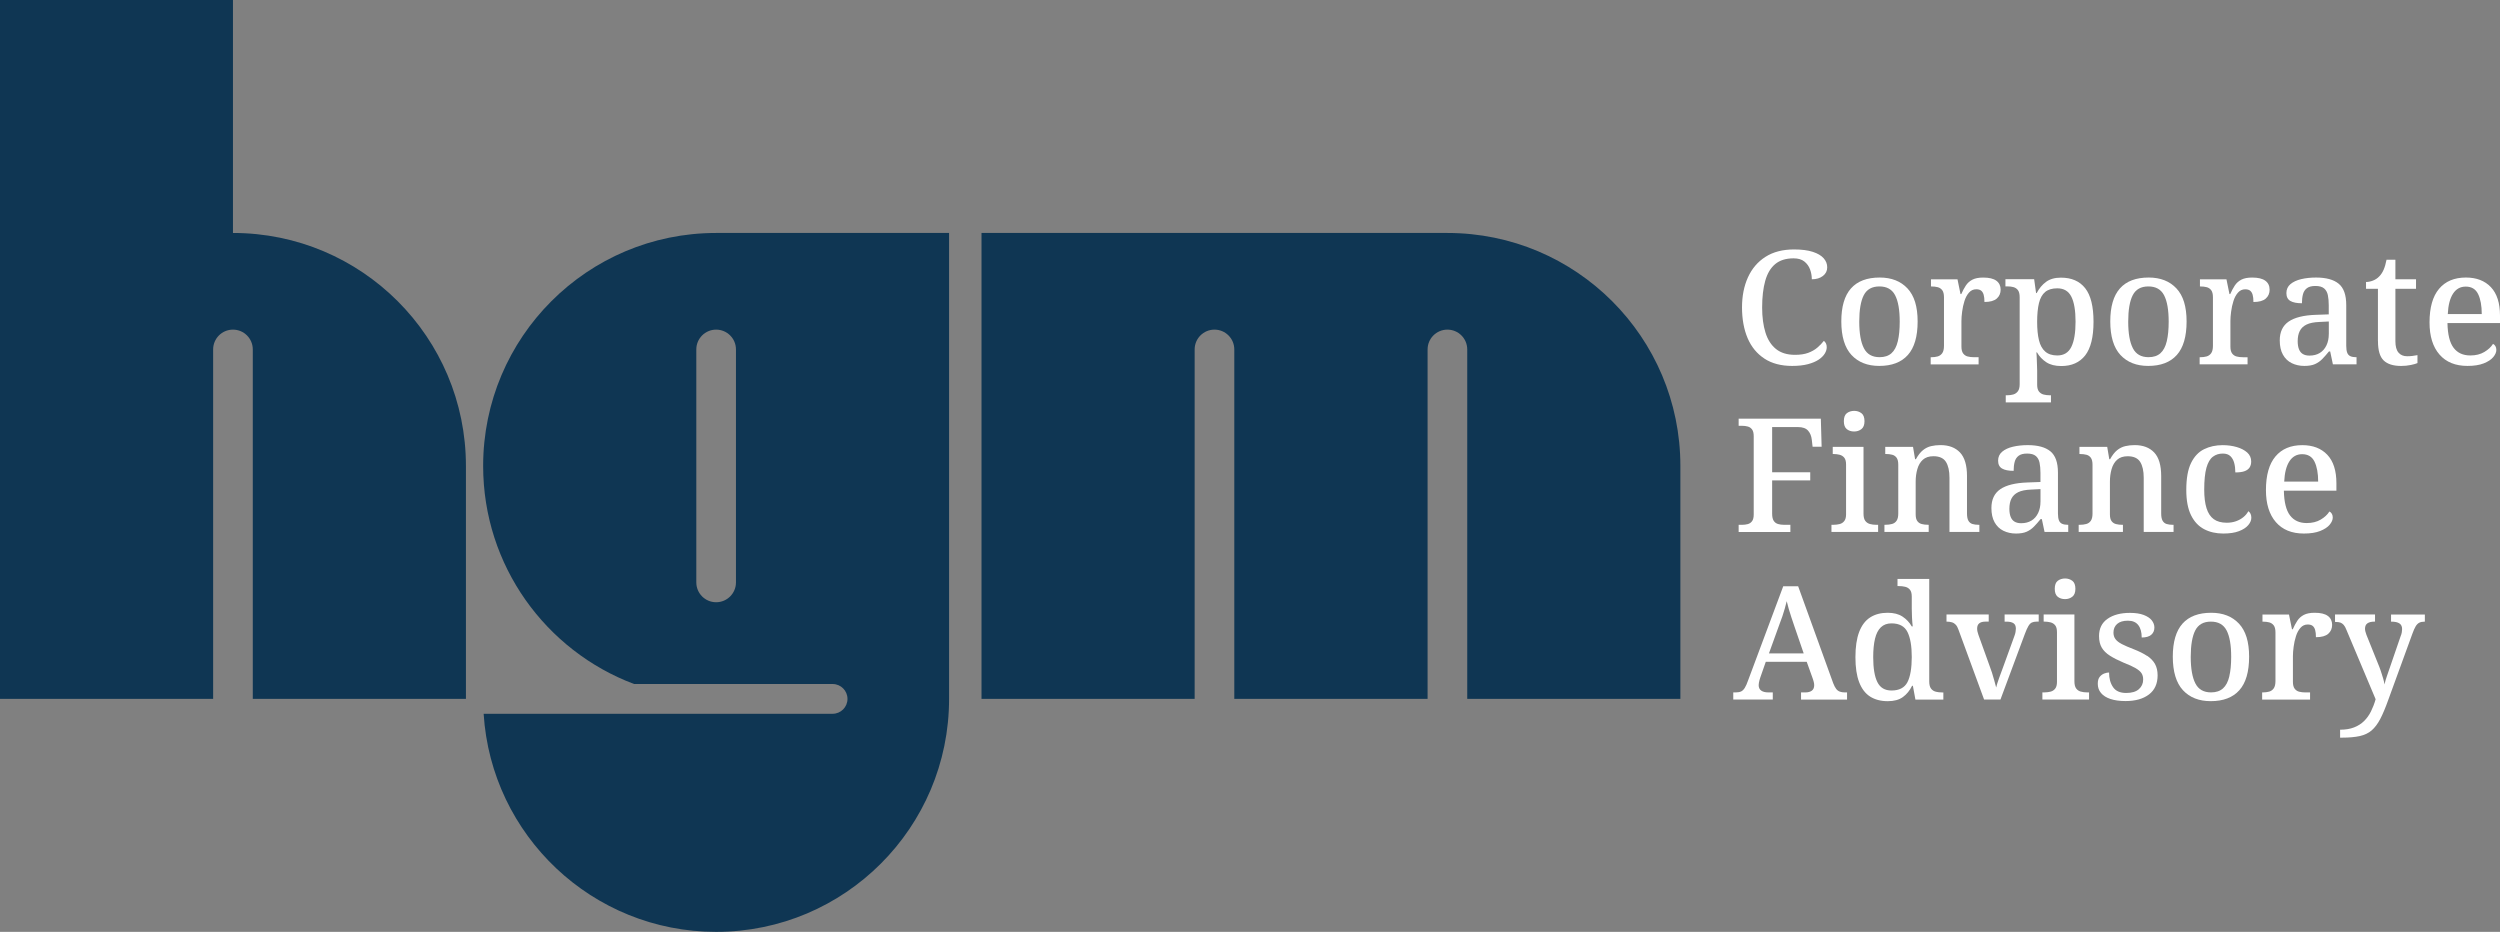 <svg xmlns="http://www.w3.org/2000/svg" id="Isolation_Mode" data-name="Isolation Mode" viewBox="0 0 1073.12 400"><rect x="0" y="0" width="1073.12" height="400" fill="#808080" stroke="none"/><g><path d="M757.38,153.94c3.2,2.09,7.16,3.13,11.89,3.13,2.63,0,4.89-.25,6.78-.75,1.88-.5,3.42-1.15,4.6-1.94,1.18-.79,2.05-1.66,2.62-2.59.57-.93.85-1.85.85-2.76,0-.64-.11-1.18-.34-1.63-.23-.45-.52-.82-.89-1.09-.77,1-1.7,1.96-2.79,2.9-1.09.93-2.41,1.68-3.95,2.25-1.54.57-3.43.85-5.65.85-3.36,0-6.07-.83-8.14-2.49-2.07-1.66-3.58-4.01-4.53-7.05-.95-3.04-1.43-6.63-1.43-10.76,0-4.5.44-8.32,1.33-11.48.89-3.16,2.32-5.55,4.29-7.19,1.97-1.63,4.6-2.45,7.87-2.45,1.95,0,3.5.45,4.63,1.36,1.13.91,1.95,2.04,2.45,3.41.5,1.36.75,2.77.75,4.22,1.95,0,3.54-.48,4.77-1.43,1.23-.95,1.84-2.18,1.84-3.68s-.51-2.76-1.53-3.92c-1.02-1.16-2.59-2.08-4.7-2.76-2.11-.68-4.78-1.02-8-1.02-4.86,0-8.95,1.06-12.26,3.17-3.32,2.11-5.82,5.04-7.53,8.79-1.7,3.75-2.55,8.07-2.55,12.98s.81,9.43,2.42,13.18c1.61,3.75,4.02,6.66,7.22,8.75Z" style="fill: #fff;"></path><path d="M806.66,157.07c5.4,0,9.5-1.57,12.29-4.7,2.79-3.13,4.19-7.92,4.19-14.37s-1.45-11.09-4.36-14.2c-2.91-3.11-6.88-4.67-11.92-4.67-5.45,0-9.56,1.56-12.33,4.67-2.77,3.11-4.15,7.84-4.15,14.2s1.45,11.24,4.36,14.37c2.91,3.13,6.88,4.7,11.92,4.7ZM800.02,126.73c1.29-2.52,3.53-3.78,6.71-3.78s5.43,1.26,6.74,3.78c1.32,2.52,1.98,6.3,1.98,11.34,0,3.32-.27,6.12-.82,8.41-.54,2.29-1.45,4.01-2.72,5.14-1.27,1.14-2.97,1.7-5.11,1.7-3.18,0-5.43-1.29-6.74-3.88-1.32-2.59-1.98-6.38-1.98-11.38s.65-8.82,1.94-11.34Z" style="fill: #fff;"></path><path d="M849.3,153.33h-1.98c-1,0-1.9-.1-2.69-.31-.79-.2-1.44-.64-1.94-1.29-.5-.66-.75-1.65-.75-2.96v-10.97c0-1.18.1-2.54.31-4.09.2-1.54.53-3.04.99-4.5.45-1.45,1.1-2.66,1.94-3.61.84-.95,1.87-1.43,3.1-1.43.91,0,1.61.19,2.11.58.5.39.86.98,1.09,1.77.23.79.34,1.83.34,3.1,2.41,0,4.17-.49,5.28-1.46,1.11-.98,1.67-2.26,1.67-3.85s-.61-2.91-1.84-3.81c-1.23-.91-3.11-1.36-5.65-1.36-1.95,0-3.51.31-4.67.92s-2.09,1.45-2.79,2.52c-.7,1.07-1.35,2.28-1.94,3.64h-.34l-1.29-6.33h-11.38v3.07h.2c1,0,1.9.1,2.69.31.79.2,1.44.64,1.94,1.29.5.66.75,1.67.75,3.03v20.84c0,1.41-.25,2.46-.75,3.17-.5.7-1.16,1.17-1.97,1.4-.82.23-1.75.34-2.79.34h-.2v3.06h20.57v-3.06Z" style="fill: #fff;"></path><path d="M864.25,123.25c.79.2,1.44.64,1.94,1.29.5.66.75,1.69.75,3.1v37.26c0,1.36-.26,2.38-.78,3.07-.52.68-1.18,1.13-1.97,1.36-.79.23-1.67.34-2.62.34h-.61v3.07h19.41v-3.07h-.54c-.91,0-1.77-.1-2.59-.31s-1.49-.64-2.01-1.29c-.52-.66-.78-1.62-.78-2.9v-6.06c0-.64-.02-1.41-.07-2.32s-.08-1.86-.1-2.86c-.02-1-.08-1.88-.17-2.66h.27c1,1.73,2.33,3.13,3.99,4.22,1.66,1.09,3.8,1.63,6.44,1.63,4.45,0,7.87-1.52,10.25-4.56,2.38-3.04,3.58-7.86,3.58-14.44s-1.19-11.39-3.58-14.41c-2.38-3.02-5.85-4.53-10.39-4.53-2.63,0-4.77.6-6.4,1.81-1.63,1.2-2.97,2.8-4.02,4.8h-.27l-.82-5.93h-12.33v3.07h.82c.95,0,1.83.1,2.62.31ZM875.22,130.1c.52-2.13,1.41-3.72,2.66-4.77,1.25-1.04,2.99-1.57,5.21-1.57,2.81,0,4.82,1.19,6.03,3.58,1.2,2.38,1.81,5.96,1.81,10.73s-.6,8.38-1.81,10.83-3.21,3.68-6.03,3.68c-2.18,0-3.91-.56-5.18-1.67-1.27-1.11-2.17-2.73-2.69-4.87-.52-2.13-.78-4.77-.78-7.9s.26-5.9.78-8.04Z" style="fill: #fff;"></path><path d="M922.11,157.07c5.4,0,9.5-1.57,12.29-4.7,2.79-3.13,4.19-7.92,4.19-14.37s-1.45-11.09-4.36-14.2c-2.91-3.11-6.88-4.67-11.92-4.67-5.45,0-9.56,1.56-12.33,4.67-2.77,3.11-4.15,7.84-4.15,14.2s1.45,11.24,4.36,14.37c2.91,3.13,6.88,4.7,11.92,4.7ZM915.47,126.73c1.29-2.52,3.53-3.78,6.71-3.78s5.43,1.26,6.74,3.78c1.32,2.52,1.98,6.3,1.98,11.34,0,3.32-.27,6.12-.82,8.41-.54,2.29-1.45,4.01-2.72,5.14-1.27,1.14-2.97,1.7-5.11,1.7-3.18,0-5.43-1.29-6.74-3.88-1.32-2.59-1.98-6.38-1.98-11.38s.65-8.82,1.94-11.34Z" style="fill: #fff;"></path><path d="M974.22,124.31c0-1.63-.61-2.91-1.84-3.81-1.23-.91-3.11-1.36-5.65-1.36-1.95,0-3.51.31-4.67.92s-2.09,1.45-2.79,2.52c-.7,1.07-1.35,2.28-1.94,3.64h-.34l-1.29-6.33h-11.38v3.07h.2c1,0,1.9.1,2.69.31.79.2,1.44.64,1.94,1.29.5.66.75,1.67.75,3.03v20.84c0,1.41-.25,2.46-.75,3.17-.5.7-1.16,1.17-1.97,1.4-.82.23-1.75.34-2.79.34h-.2v3.06h20.57v-3.06h-1.98c-1,0-1.9-.1-2.69-.31-.79-.2-1.44-.64-1.94-1.29-.5-.66-.75-1.65-.75-2.96v-10.97c0-1.18.1-2.54.31-4.09.2-1.54.53-3.04.99-4.5.45-1.45,1.1-2.66,1.94-3.61.84-.95,1.87-1.43,3.1-1.43.91,0,1.61.19,2.11.58.5.39.86.98,1.09,1.77.23.79.34,1.83.34,3.1,2.41,0,4.17-.49,5.28-1.46,1.11-.98,1.67-2.26,1.67-3.85Z" style="fill: #fff;"></path><path d="M994.04,135.14c-5.22.18-9.11,1.15-11.65,2.9-2.54,1.75-3.81,4.44-3.81,8.07,0,2.45.45,4.5,1.36,6.13.91,1.63,2.17,2.85,3.78,3.64,1.61.79,3.42,1.19,5.42,1.19,1.86,0,3.38-.26,4.56-.78,1.18-.52,2.22-1.25,3.13-2.18.91-.93,1.86-2.01,2.86-3.24h.54l1.16,5.52h10.15v-3.06h-.2c-1,0-1.82-.15-2.45-.44-.64-.29-1.09-.79-1.36-1.5-.27-.7-.41-1.69-.41-2.96v-17.51c0-4.31-1.08-7.36-3.24-9.13-2.16-1.77-5.39-2.66-9.71-2.66-2.32,0-4.44.23-6.37.68-1.93.46-3.47,1.17-4.63,2.15-1.16.98-1.74,2.26-1.74,3.85s.57,2.71,1.7,3.37c1.13.66,2.79.99,4.97.99,0-1.45.15-2.74.44-3.85.29-1.11.86-1.99,1.7-2.62.84-.64,2.05-.95,3.64-.95,1.68,0,2.93.35,3.75,1.06.82.7,1.35,1.67,1.6,2.89.25,1.23.38,2.66.38,4.29v3.95l-5.59.2ZM999.63,143.38c0,1.86-.34,3.5-1.02,4.9-.68,1.41-1.63,2.49-2.86,3.24-1.23.75-2.7,1.12-4.43,1.12-1.14,0-2.08-.23-2.83-.68-.75-.45-1.31-1.15-1.67-2.08-.36-.93-.54-2.08-.54-3.44,0-1.73.29-3.18.89-4.36.59-1.18,1.55-2.1,2.9-2.76,1.34-.66,3.19-1.03,5.55-1.12l4.02-.2v5.38Z" style="fill: #fff;"></path><path d="M1020.74,146.45c0,3.95.82,6.71,2.45,8.28s4.13,2.35,7.49,2.35c1.45,0,2.84-.14,4.15-.41s2.27-.54,2.86-.82v-3.41c-.73.14-1.44.25-2.15.34-.71.09-1.46.14-2.28.14-1.59,0-2.83-.52-3.71-1.57-.89-1.04-1.33-2.68-1.33-4.9v-22.48h8.85v-4.09h-8.85v-8.38h-3.81c-.32,1.68-.73,3.1-1.23,4.26-.5,1.16-1.14,2.12-1.91,2.9-.73.77-1.61,1.36-2.66,1.77-1.04.41-2.04.61-3,.61v2.93h5.11v22.48Z" style="fill: #fff;"></path><path d="M1073.12,135.48c0-5.4-1.31-9.48-3.92-12.23-2.61-2.75-6.19-4.12-10.73-4.12-4.95,0-8.79,1.61-11.51,4.84-2.72,3.23-4.09,8.04-4.09,14.44,0,5.9,1.42,10.49,4.26,13.76,2.84,3.27,6.85,4.9,12.02,4.9,2.82,0,5.14-.36,6.98-1.09,1.84-.73,3.2-1.62,4.09-2.69.89-1.07,1.33-2.1,1.33-3.1,0-.64-.14-1.18-.41-1.63-.27-.45-.61-.77-1.02-.95-.82,1.32-2.06,2.48-3.71,3.47-1.66,1-3.67,1.5-6.03,1.5-3.13,0-5.53-1.1-7.19-3.3-1.66-2.2-2.53-5.73-2.62-10.59h22.55v-3.2ZM1050.71,134.8c.18-3.81.93-6.73,2.25-8.75,1.32-2.02,3.13-3.03,5.45-3.03,2.5,0,4.27,1.07,5.31,3.2,1.04,2.13,1.57,5,1.57,8.58h-14.58Z" style="fill: #fff;"></path><path d="M768.52,225.27h-2.79c-.91,0-1.75-.11-2.52-.34-.77-.23-1.39-.68-1.84-1.36-.45-.68-.68-1.7-.68-3.07v-14.3h16.35v-3.47h-16.35v-19.41h11.1c1.95,0,3.38.5,4.29,1.5.91,1,1.45,2.32,1.63,3.95l.34,3h3.88l-.34-12.06h-35.28v3.06h1.43c.91,0,1.74.1,2.49.31.75.2,1.36.62,1.84,1.26.48.64.71,1.61.71,2.93v33.58c0,1.27-.24,2.23-.71,2.86s-1.09,1.06-1.84,1.26c-.75.2-1.58.31-2.49.31h-1.43v3.07h22.21v-3.07Z" style="fill: #fff;"></path><path d="M806.18,225.27h-.89c-.91,0-1.78-.11-2.62-.34-.84-.23-1.51-.68-2.01-1.36-.5-.68-.75-1.7-.75-3.07v-28.68h-13.21v3.07h.34c.91,0,1.77.1,2.59.31s1.49.62,2.01,1.26c.52.64.78,1.61.78,2.93v21.39c0,1.27-.26,2.24-.78,2.89-.52.66-1.19,1.09-2.01,1.29s-1.68.31-2.59.31h-.89v3.07h20.03v-3.07Z" style="fill: #fff;"></path><path d="M792.76,177.35c-.86.66-1.29,1.81-1.29,3.44s.42,2.72,1.26,3.41c.84.68,1.9,1.02,3.17,1.02,1.18,0,2.21-.34,3.1-1.02.89-.68,1.33-1.82,1.33-3.41s-.44-2.78-1.33-3.44c-.89-.66-1.92-.99-3.1-.99s-2.27.33-3.13.99Z" style="fill: #fff;"></path><path d="M836.83,228.34h12.81v-3.07h-.34c-1,0-1.87-.11-2.62-.34-.75-.23-1.33-.69-1.74-1.4-.41-.7-.61-1.76-.61-3.17v-16.01c0-4.63-1-8-3-10.12-2-2.11-4.79-3.17-8.38-3.17-1.41,0-2.75.15-4.02.44-1.27.3-2.44.87-3.51,1.74-1.07.86-2.08,2.16-3.03,3.88h-.34l-.89-5.31h-11.92v3.07h.27c1,0,1.9.1,2.69.31.79.2,1.43.64,1.91,1.29.48.66.72,1.67.72,3.03v20.91c0,1.36-.24,2.4-.72,3.1-.48.71-1.14,1.17-1.98,1.4-.84.23-1.78.34-2.83.34h-.41v3.07h19v-3.07h-.27c-1,0-1.9-.1-2.69-.31-.8-.2-1.43-.62-1.91-1.26-.48-.64-.72-1.61-.72-2.93v-14.03c0-1.91.24-3.7.72-5.38.48-1.68,1.27-3.02,2.38-4.02,1.11-1,2.62-1.5,4.53-1.5,2.54,0,4.33.81,5.35,2.42,1.02,1.61,1.53,3.89,1.53,6.85v23.23Z" style="fill: #fff;"></path><path d="M887.79,228.34v-3.07h-.2c-1,0-1.82-.15-2.45-.44-.64-.29-1.09-.79-1.36-1.5-.27-.7-.41-1.69-.41-2.96v-17.51c0-4.31-1.08-7.36-3.24-9.13-2.16-1.77-5.39-2.66-9.71-2.66-2.32,0-4.44.23-6.37.68-1.93.45-3.47,1.17-4.63,2.15-1.16.98-1.74,2.26-1.74,3.85s.57,2.71,1.7,3.37c1.13.66,2.79.99,4.97.99,0-1.45.15-2.74.44-3.85.29-1.11.86-1.99,1.7-2.62.84-.64,2.05-.95,3.64-.95,1.68,0,2.93.35,3.75,1.06.82.7,1.35,1.67,1.6,2.9.25,1.23.38,2.66.38,4.29v3.95l-5.59.21c-5.22.18-9.11,1.15-11.65,2.89-2.54,1.75-3.81,4.44-3.81,8.07,0,2.45.45,4.5,1.36,6.13.91,1.63,2.17,2.85,3.78,3.64,1.61.79,3.42,1.19,5.42,1.19,1.86,0,3.38-.26,4.56-.78,1.18-.52,2.22-1.25,3.13-2.18.91-.93,1.86-2.01,2.86-3.24h.54l1.16,5.52h10.15ZM875.87,215.33c0,1.86-.34,3.5-1.02,4.91-.68,1.41-1.63,2.49-2.86,3.23-1.23.75-2.7,1.12-4.43,1.12-1.14,0-2.08-.23-2.83-.68-.75-.45-1.31-1.15-1.67-2.08-.36-.93-.54-2.08-.54-3.44,0-1.72.29-3.18.89-4.36s1.55-2.1,2.9-2.76c1.34-.66,3.19-1.03,5.55-1.12l4.02-.2v5.38Z" style="fill: #fff;"></path><path d="M892.62,194.89h.27c1,0,1.9.1,2.69.31.79.2,1.43.64,1.91,1.29.48.66.72,1.67.72,3.03v20.91c0,1.36-.24,2.4-.72,3.1-.48.71-1.14,1.17-1.98,1.4-.84.23-1.78.34-2.83.34h-.41v3.07h19v-3.07h-.27c-1,0-1.9-.1-2.69-.31-.8-.2-1.43-.62-1.91-1.26-.48-.64-.72-1.61-.72-2.93v-14.03c0-1.91.24-3.7.72-5.38.48-1.68,1.27-3.02,2.38-4.02,1.11-1,2.62-1.5,4.53-1.5,2.54,0,4.33.81,5.35,2.42,1.02,1.61,1.53,3.89,1.53,6.85v23.23h12.81v-3.07h-.34c-1,0-1.87-.11-2.62-.34-.75-.23-1.33-.69-1.74-1.4-.41-.7-.61-1.76-.61-3.17v-16.01c0-4.63-1-8-3-10.12-2-2.11-4.79-3.17-8.38-3.17-1.41,0-2.75.15-4.02.44-1.27.3-2.44.87-3.51,1.74-1.07.86-2.08,2.16-3.03,3.88h-.34l-.89-5.31h-11.92v3.07Z" style="fill: #fff;"></path><path d="M965.1,219.41c-.5.95-1.2,1.81-2.11,2.55-.91.75-1.96,1.34-3.17,1.77s-2.53.65-3.98.65c-2.32,0-4.18-.51-5.59-1.53-1.41-1.02-2.44-2.59-3.1-4.7-.66-2.11-.99-4.76-.99-7.94,0-4.04.32-7.19.95-9.43.64-2.25,1.55-3.82,2.76-4.73,1.2-.91,2.62-1.36,4.26-1.36,1.41,0,2.5.37,3.27,1.12.77.75,1.32,1.73,1.63,2.93.32,1.2.48,2.55.48,4.05,1.68,0,3.01-.18,3.98-.54.98-.36,1.69-.9,2.15-1.6.45-.7.68-1.55.68-2.55,0-1.54-.57-2.83-1.7-3.85-1.14-1.02-2.63-1.81-4.5-2.35-1.86-.54-3.88-.82-6.06-.82-2.95,0-5.61.58-7.97,1.74-2.36,1.16-4.22,3.13-5.59,5.93s-2.04,6.64-2.04,11.55c0,4.5.68,8.12,2.04,10.86,1.36,2.75,3.24,4.75,5.62,5.99,2.38,1.25,5.12,1.87,8.21,1.87,2.72,0,4.97-.34,6.74-1.02,1.77-.68,3.1-1.54,3.98-2.59.89-1.04,1.33-2.11,1.33-3.2,0-.63-.11-1.19-.34-1.67-.23-.48-.54-.85-.95-1.12Z" style="fill: #fff;"></path><path d="M999.9,219.55c-.82,1.32-2.05,2.48-3.71,3.47-1.66,1-3.67,1.5-6.03,1.5-3.13,0-5.53-1.1-7.19-3.3-1.66-2.2-2.53-5.73-2.62-10.59h22.55v-3.2c0-5.4-1.31-9.48-3.92-12.23-2.61-2.75-6.19-4.12-10.73-4.12-4.95,0-8.79,1.61-11.51,4.84-2.72,3.23-4.09,8.04-4.09,14.44,0,5.9,1.42,10.49,4.26,13.76s6.85,4.9,12.02,4.9c2.82,0,5.14-.36,6.98-1.09s3.2-1.62,4.09-2.69c.89-1.07,1.33-2.1,1.33-3.1,0-.63-.14-1.18-.41-1.63-.27-.45-.61-.77-1.02-.95ZM982.74,197.99c1.32-2.02,3.13-3.03,5.45-3.03,2.5,0,4.27,1.07,5.31,3.2,1.04,2.14,1.57,5,1.57,8.58h-14.58c.18-3.81.93-6.73,2.25-8.75Z" style="fill: #fff;"></path><path d="M789.73,296.88c-.61-.23-1.14-.62-1.57-1.19-.43-.57-.85-1.37-1.26-2.42l-15.05-41.62h-6.4l-15.05,40.32c-.5,1.45-.99,2.55-1.46,3.3-.48.75-1,1.26-1.57,1.53-.57.27-1.31.41-2.21.41h-1.16v3.07h16.96v-3.07h-1.97c-1.27,0-2.27-.26-3-.78-.73-.52-1.09-1.3-1.09-2.35,0-.32.03-.65.1-.99s.15-.7.24-1.09c.09-.38.21-.76.34-1.12l2.38-6.81h17.57l2.66,7.42c.09.27.18.57.27.89.09.32.16.61.21.89.04.27.07.54.07.82,0,1.09-.34,1.88-1.02,2.38-.68.5-1.61.75-2.79.75h-1.84v3.07h19.75v-3.07h-.95c-.82,0-1.53-.11-2.15-.34ZM759.32,280.46l4.43-12.26c.5-1.32.94-2.53,1.33-3.64.39-1.11.73-2.2,1.02-3.27.29-1.07.58-2.15.85-3.24.27,1.09.57,2.21.88,3.37.32,1.16.69,2.35,1.12,3.58.43,1.23.85,2.48,1.26,3.75l4.02,11.71h-14.92Z" style="fill: #fff;"></path><path d="M830.94,296.91c-.84-.2-1.52-.65-2.04-1.33-.52-.68-.78-1.7-.78-3.07v-44h-13.62v3.06h.54c1,0,1.92.1,2.76.31.84.2,1.52.62,2.04,1.26.52.64.78,1.61.78,2.93v5.11c0,1.09.03,2.35.1,3.78.07,1.43.17,2.74.31,3.92h-.41c-1-1.73-2.33-3.13-3.98-4.22-1.66-1.09-3.78-1.63-6.37-1.63-2.95,0-5.46.67-7.53,2.01-2.07,1.34-3.63,3.42-4.7,6.23-1.07,2.82-1.6,6.43-1.6,10.83s.53,7.94,1.6,10.73c1.07,2.79,2.63,4.85,4.7,6.17,2.07,1.32,4.6,1.98,7.6,1.98,2.68,0,4.84-.59,6.47-1.77s2.95-2.79,3.95-4.84h.34l1.09,5.93h11.99v-3.07h-.48c-1,0-1.92-.1-2.76-.31ZM818.75,292.86c-1.25,2.36-3.53,3.54-6.85,3.54-2.82,0-4.83-1.19-6.03-3.58-1.2-2.38-1.8-5.96-1.8-10.73,0-3.13.26-5.78.78-7.94.52-2.16,1.36-3.79,2.52-4.9,1.16-1.11,2.67-1.67,4.53-1.67,3.36,0,5.65,1.24,6.88,3.71,1.23,2.48,1.84,6.05,1.84,10.73s-.62,8.47-1.87,10.83Z" style="fill: #fff;"></path><path d="M860.47,266.84h.89c1.27,0,2.25.23,2.93.68.68.45,1.02,1.23,1.02,2.32,0,.41-.05.88-.14,1.43-.09.54-.25,1.11-.48,1.7l-4.84,13.35c-.54,1.45-1.12,3.03-1.74,4.73-.61,1.7-1.03,3.05-1.26,4.05-.23-.82-.49-1.78-.78-2.9-.3-1.11-.64-2.27-1.02-3.47-.39-1.2-.78-2.33-1.19-3.37l-4.63-12.87c-.18-.5-.32-.96-.41-1.4s-.14-.85-.14-1.26c0-1.04.31-1.81.92-2.28.61-.48,1.49-.72,2.62-.72h1.43v-3.06h-18.12v3.06c.95,0,1.75.1,2.38.31.64.21,1.18.56,1.63,1.06s.84,1.23,1.16,2.18l10.97,29.9h7.02l10.49-28.2c.54-1.45,1.04-2.56,1.5-3.34s.95-1.28,1.5-1.53c.54-.25,1.2-.38,1.98-.38h.95v-3.06h-14.64v3.06Z" style="fill: #fff;"></path><path d="M893.2,296.88c-.84-.23-1.51-.68-2.01-1.36-.5-.68-.75-1.7-.75-3.07v-28.68h-13.21v3.06h.34c.91,0,1.77.1,2.59.31.82.21,1.49.62,2.01,1.26.52.64.78,1.61.78,2.93v21.39c0,1.27-.26,2.24-.78,2.89-.52.66-1.19,1.09-2.01,1.29s-1.68.31-2.59.31h-.88v3.07h20.03v-3.07h-.89c-.91,0-1.78-.11-2.62-.34Z" style="fill: #fff;"></path><path d="M883.29,249.3c-.86.66-1.29,1.8-1.29,3.44s.42,2.72,1.26,3.41c.84.68,1.9,1.02,3.17,1.02,1.18,0,2.21-.34,3.1-1.02.88-.68,1.33-1.82,1.33-3.41s-.44-2.78-1.33-3.44c-.89-.66-1.92-.99-3.1-.99s-2.27.33-3.13.99Z" style="fill: #fff;"></path><path d="M921.64,281.55c-1.5-1-3.41-1.95-5.72-2.86-2.13-.82-3.84-1.55-5.11-2.21-1.27-.66-2.19-1.37-2.76-2.15-.57-.77-.85-1.7-.85-2.79,0-1.54.52-2.78,1.57-3.71,1.04-.93,2.59-1.4,4.63-1.4s3.48.64,4.46,1.91c.98,1.27,1.46,3.04,1.46,5.31,1.82,0,3.18-.39,4.09-1.16.91-.77,1.36-1.82,1.36-3.13,0-1.09-.38-2.11-1.12-3.07-.75-.95-1.91-1.72-3.47-2.32-1.57-.59-3.53-.89-5.89-.89-4,0-7.21.85-9.64,2.55-2.43,1.7-3.64,4.17-3.64,7.39,0,2,.39,3.66,1.16,4.97.77,1.32,1.94,2.47,3.51,3.47s3.53,2,5.89,3c2.22.86,3.94,1.65,5.14,2.35,1.2.71,2.04,1.42,2.52,2.15.48.73.72,1.63.72,2.72,0,1.68-.61,3.06-1.84,4.15-1.23,1.09-3.04,1.63-5.45,1.63-2.63,0-4.52-.84-5.65-2.52-1.14-1.68-1.7-3.77-1.7-6.27-.59,0-1.26.14-2.01.41-.75.27-1.41.75-1.98,1.43-.57.68-.85,1.68-.85,3,0,1.54.46,2.87,1.4,3.98.93,1.11,2.28,1.96,4.05,2.55,1.77.59,3.93.89,6.47.89,4.22,0,7.57-.94,10.05-2.83,2.47-1.88,3.71-4.62,3.71-8.21,0-1.91-.38-3.53-1.12-4.87-.75-1.34-1.87-2.51-3.37-3.51Z" style="fill: #fff;"></path><path d="M949.16,263.03c-5.45,0-9.56,1.56-12.33,4.67-2.77,3.11-4.16,7.85-4.16,14.2s1.45,11.24,4.36,14.37c2.91,3.13,6.88,4.7,11.92,4.7,5.4,0,9.5-1.57,12.29-4.7,2.79-3.13,4.19-7.92,4.19-14.37s-1.45-11.09-4.36-14.2c-2.91-3.11-6.88-4.67-11.92-4.67ZM956.92,290.37c-.54,2.29-1.45,4.01-2.72,5.14s-2.97,1.7-5.11,1.7c-3.18,0-5.43-1.29-6.74-3.88-1.32-2.59-1.98-6.38-1.98-11.38s.65-8.82,1.94-11.34c1.29-2.52,3.53-3.78,6.71-3.78s5.43,1.26,6.74,3.78c1.32,2.52,1.97,6.3,1.97,11.34,0,3.32-.27,6.12-.82,8.41Z" style="fill: #fff;"></path><path d="M999.22,264.39c-1.23-.91-3.11-1.36-5.65-1.36-1.95,0-3.51.31-4.67.92-1.16.61-2.09,1.45-2.79,2.52-.71,1.07-1.35,2.28-1.94,3.64h-.34l-1.29-6.33h-11.38v3.06h.2c1,0,1.9.1,2.69.31.79.21,1.44.64,1.94,1.29.5.66.75,1.67.75,3.03v20.84c0,1.41-.25,2.46-.75,3.17-.5.71-1.16,1.17-1.98,1.4-.82.23-1.75.34-2.79.34h-.2v3.07h20.57v-3.07h-1.98c-1,0-1.9-.1-2.69-.31-.79-.2-1.44-.63-1.94-1.29-.5-.66-.75-1.65-.75-2.96v-10.97c0-1.18.1-2.54.31-4.09.2-1.54.53-3.04.99-4.5.45-1.45,1.1-2.66,1.94-3.61.84-.95,1.87-1.43,3.1-1.43.91,0,1.61.19,2.11.58.5.39.86.98,1.09,1.77.23.79.34,1.83.34,3.1,2.41,0,4.17-.49,5.28-1.46,1.11-.98,1.67-2.26,1.67-3.85s-.61-2.91-1.84-3.82Z" style="fill: #fff;"></path><path d="M1026.33,266.84h.2c1.5,0,2.63.25,3.41.75.77.5,1.16,1.32,1.16,2.45,0,.36-.05.83-.14,1.4-.09.57-.25,1.1-.48,1.6l-4.56,13.28c-.36,1.09-.78,2.31-1.26,3.64-.48,1.34-.85,2.62-1.12,3.85-.09-.73-.28-1.59-.58-2.59-.3-1-.64-2.08-1.02-3.24-.39-1.16-.81-2.26-1.26-3.3l-4.9-12.19c-.18-.5-.33-.96-.44-1.4-.11-.43-.17-.83-.17-1.19,0-1.09.35-1.87,1.06-2.35.7-.48,1.71-.72,3.03-.72h.21v-3.06h-17.17v3.2h.2c.86,0,1.55.09,2.08.27.52.18,1,.51,1.43.99.43.48.83,1.19,1.19,2.15l12.53,29.77c-.54,1.91-1.22,3.66-2.01,5.25-.79,1.59-1.78,2.96-2.96,4.12-1.18,1.16-2.61,2.07-4.29,2.72-1.68.66-3.68.99-5.99.99v3.41h.75c3.09,0,5.65-.23,7.7-.68,2.04-.46,3.75-1.27,5.11-2.45,1.36-1.18,2.59-2.82,3.68-4.9,1.09-2.09,2.22-4.79,3.41-8.11l10.35-28.4c.5-1.41.98-2.49,1.43-3.24.45-.75.98-1.27,1.57-1.57.59-.29,1.32-.44,2.18-.44h.2v-3.06h-14.51v3.06Z" style="fill: #fff;"></path></g><g><path d="M100,100V0H0v200h0v100h91.49v-150c0-4.7,3.81-8.51,8.51-8.51s8.51,3.81,8.51,8.51v150h91.49v-100h0c0-55.23-44.77-100-100-100Z" style="fill: #0f3653;"></path><path d="M307.39,100h0c-55.23,0-100,44.77-100,100h0c0,42.83,26.93,79.37,64.78,93.61h85.22c3.53,0,6.39,2.86,6.39,6.39s-2.86,6.39-6.39,6.39h-149.79c3.29,52.25,46.71,93.61,99.79,93.61h0c55.23,0,100-44.77,100-100h0v-100h0v-100h-100ZM315.91,250c0,4.7-3.81,8.51-8.51,8.51s-8.51-3.81-8.51-8.51v-100c0-4.7,3.81-8.51,8.51-8.51s8.51,3.81,8.51,8.51v100Z" style="fill: #0f3653;"></path><path d="M621.31,100h-200v100h0v100h91.49v-150c0-4.7,3.81-8.51,8.51-8.51s8.51,3.81,8.51,8.51v150h82.97v-150c0-4.7,3.81-8.51,8.51-8.51s8.51,3.81,8.51,8.51v150h91.49v-100h0c0-55.23-44.77-100-100-100Z" style="fill: #0f3653;"></path></g></svg>